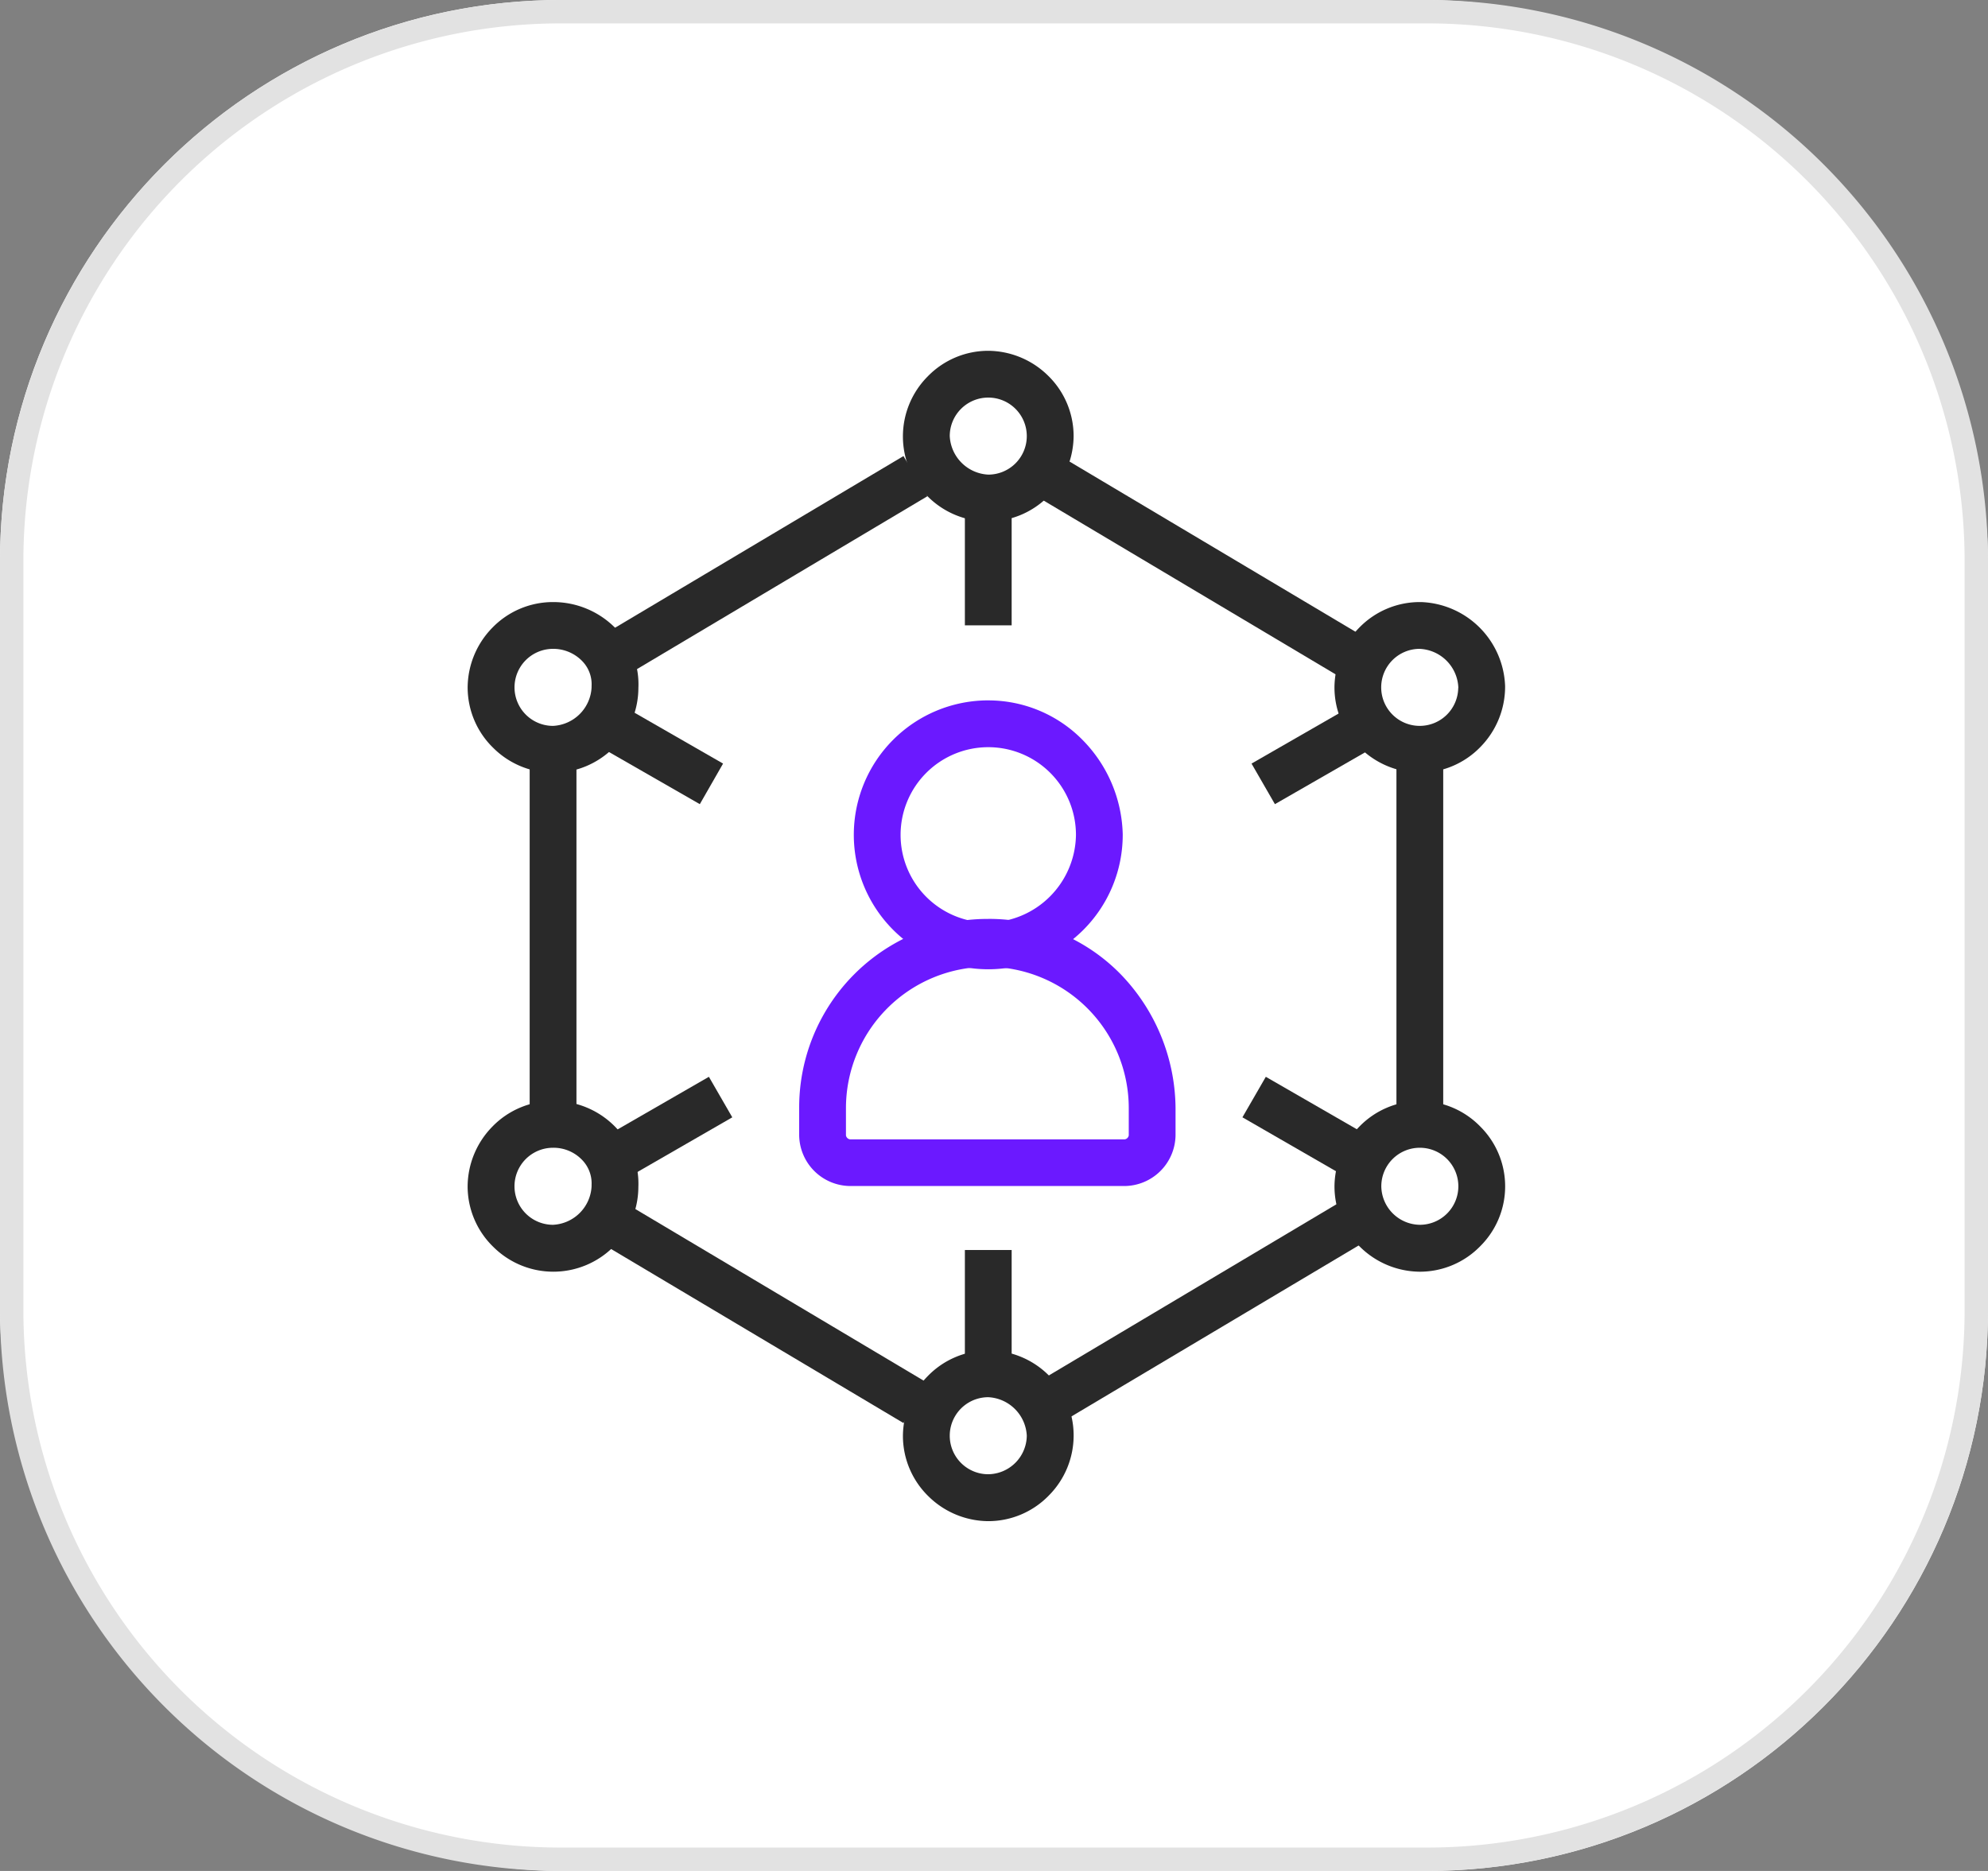 <svg xmlns="http://www.w3.org/2000/svg" width="85" height="80" viewBox="0 0 85 80"><rect x="0" y="0" width="85" height="80" fill="#808080" stroke="none"/><g transform="translate(-960.02 -208)"><rect width="85" height="80" rx="24" transform="translate(960.02 208)" fill="#fff"/><path d="M24,1A22.98,22.98,0,0,0,1,24V56A22.98,22.98,0,0,0,24,79H61A22.98,22.98,0,0,0,84,56V24A22.98,22.98,0,0,0,61,1H24m0-1H61A24,24,0,0,1,85,24V56A24,24,0,0,1,61,80H24A24,24,0,0,1,0,56V24A24,24,0,0,1,24,0Z" transform="translate(960.02 208)" fill="#e2e2e2"/><g transform="translate(441.697 -224.485)"><path d="M1,4.9H-1V0H1Z" transform="translate(560.578 454.324)" fill="#292929"/><path d="M1,5.294H-1V0H1Z" transform="translate(560.578 485.934)" fill="#292929"/><path d="M1,15.182H-1V0H1Z" transform="translate(541.97 464.679)" fill="#292929"/><path d="M1,15.182H-1V0H1Z" transform="translate(579.03 464.679)" fill="#292929"/><path d="M12.568,8.645-.511.859.511-.859l13.08,7.786Z" transform="translate(563.147 452.845)" fill="#292929"/><path d="M.511,8.645-.511,6.926,12.568-.859,13.591.859Z" transform="translate(544.384 452.845)" fill="#292929"/><path d="M12.568,8.645-.511.859.511-.859l13.08,7.786Z" transform="translate(544.384 484.688)" fill="#292929"/><path d="M.511,8.645-.511,6.926,12.568-.859,13.591.859Z" transform="translate(563.147 484.688)" fill="#292929"/><path d="M3.706,3.281-.5.867.5-.867,4.7,1.546Z" transform="translate(544.539 463.589)" fill="#292929"/><path d="M4.094,3.514-.5.866.5-.866,5.093,1.781Z" transform="translate(571.945 479.394)" fill="#292929"/><path d="M.5,3.281l-1-1.735,4.2-2.414L4.7.867Z" transform="translate(572.334 463.589)" fill="#292929"/><path d="M.5,3.514l-1-1.733L4.094-.866l1,1.733Z" transform="translate(544.539 479.394)" fill="#292929"/><path d="M560.578,447.485a3.678,3.678,0,0,1,2.549,1.055,3.607,3.607,0,0,1,1.1,2.592,3.678,3.678,0,0,1-1.055,2.549,3.607,3.607,0,0,1-2.592,1.1,3.635,3.635,0,0,1-2.592-6.2A3.607,3.607,0,0,1,560.578,447.485Zm0,5.294a1.647,1.647,0,1,0-1.647-1.647A1.735,1.735,0,0,0,560.578,452.779Z" fill="#292929"/><path d="M560.578,490.228a3.636,3.636,0,0,1,2.592,6.2,3.607,3.607,0,0,1-2.592,1.1,3.678,3.678,0,0,1-2.549-1.054,3.607,3.607,0,0,1-1.1-2.593,3.678,3.678,0,0,1,1.055-2.549A3.607,3.607,0,0,1,560.578,490.228Zm0,5.294a1.669,1.669,0,0,0,1.647-1.647,1.735,1.735,0,0,0-1.647-1.647,1.647,1.647,0,0,0,0,3.294Z" fill="#292929"/><path d="M579.03,458.229h.053a3.728,3.728,0,0,1,3.593,3.593v.053a3.678,3.678,0,0,1-1.055,2.549,3.607,3.607,0,0,1-2.592,1.1,3.678,3.678,0,0,1-2.549-1.054,3.607,3.607,0,0,1-1.1-2.593,3.678,3.678,0,0,1,1.055-2.549A3.607,3.607,0,0,1,579.03,458.229Zm1.647,3.673A1.729,1.729,0,0,0,579,460.229a1.647,1.647,0,1,0,1.672,1.672Z" fill="#292929"/><path d="M541.97,458.229a3.73,3.73,0,0,1,2.7,1.148,3.415,3.415,0,0,1,.948,2.526,3.636,3.636,0,0,1-6.2,2.566,3.607,3.607,0,0,1-1.1-2.593,3.678,3.678,0,0,1,1.055-2.549A3.607,3.607,0,0,1,541.97,458.229Zm0,5.294a1.735,1.735,0,0,0,1.647-1.647v-.053a1.419,1.419,0,0,0-.4-1.07,1.722,1.722,0,0,0-1.248-.524,1.647,1.647,0,0,0,0,3.294Z" fill="#292929"/><path d="M579.03,479.562a3.607,3.607,0,0,1,2.592,1.1,3.607,3.607,0,0,1,0,5.1,3.607,3.607,0,0,1-2.592,1.1,3.678,3.678,0,0,1-2.549-1.055,3.607,3.607,0,0,1-1.1-2.592,3.678,3.678,0,0,1,1.055-2.549A3.607,3.607,0,0,1,579.03,479.562Zm0,5.294a1.647,1.647,0,1,0-1.647-1.647A1.669,1.669,0,0,0,579.03,484.856Z" fill="#292929"/><path d="M541.97,479.562a3.667,3.667,0,0,1,2.695,1.144,3.467,3.467,0,0,1,.952,2.531,3.635,3.635,0,0,1-6.2,2.565,3.607,3.607,0,0,1-1.1-2.592,3.678,3.678,0,0,1,1.055-2.549A3.607,3.607,0,0,1,541.97,479.562Zm0,5.294a1.735,1.735,0,0,0,1.647-1.647l0-.056a1.438,1.438,0,0,0-.407-1.073,1.687,1.687,0,0,0-1.242-.518,1.647,1.647,0,0,0,0,3.294Z" fill="#292929"/><path d="M560.578,471.776a7.861,7.861,0,0,1,5.647,2.352,8.323,8.323,0,0,1,2.36,5.714c0,.007,0,.013,0,.02v1.168a2.2,2.2,0,0,1-2.168,2.168H554.661a2.2,2.2,0,0,1-2.168-2.168v-1.168a8.061,8.061,0,0,1,8.085-8.085Zm6.007,8.1a6.046,6.046,0,1,0-12.092-.01v1.168a.207.207,0,0,0,.168.168h11.756a.207.207,0,0,0,.168-.168Z" fill="#6b19ff"/><path d="M560.578,462.433a5.647,5.647,0,0,1,4.016,1.675,5.942,5.942,0,0,1,1.733,4.045c0,.01,0,.02,0,.029a5.749,5.749,0,1,1-5.749-5.75Zm3.749,5.765a3.749,3.749,0,1,0-3.749,3.734A3.8,3.8,0,0,0,564.327,468.2Z" fill="#6b19ff"/></g></g></svg>